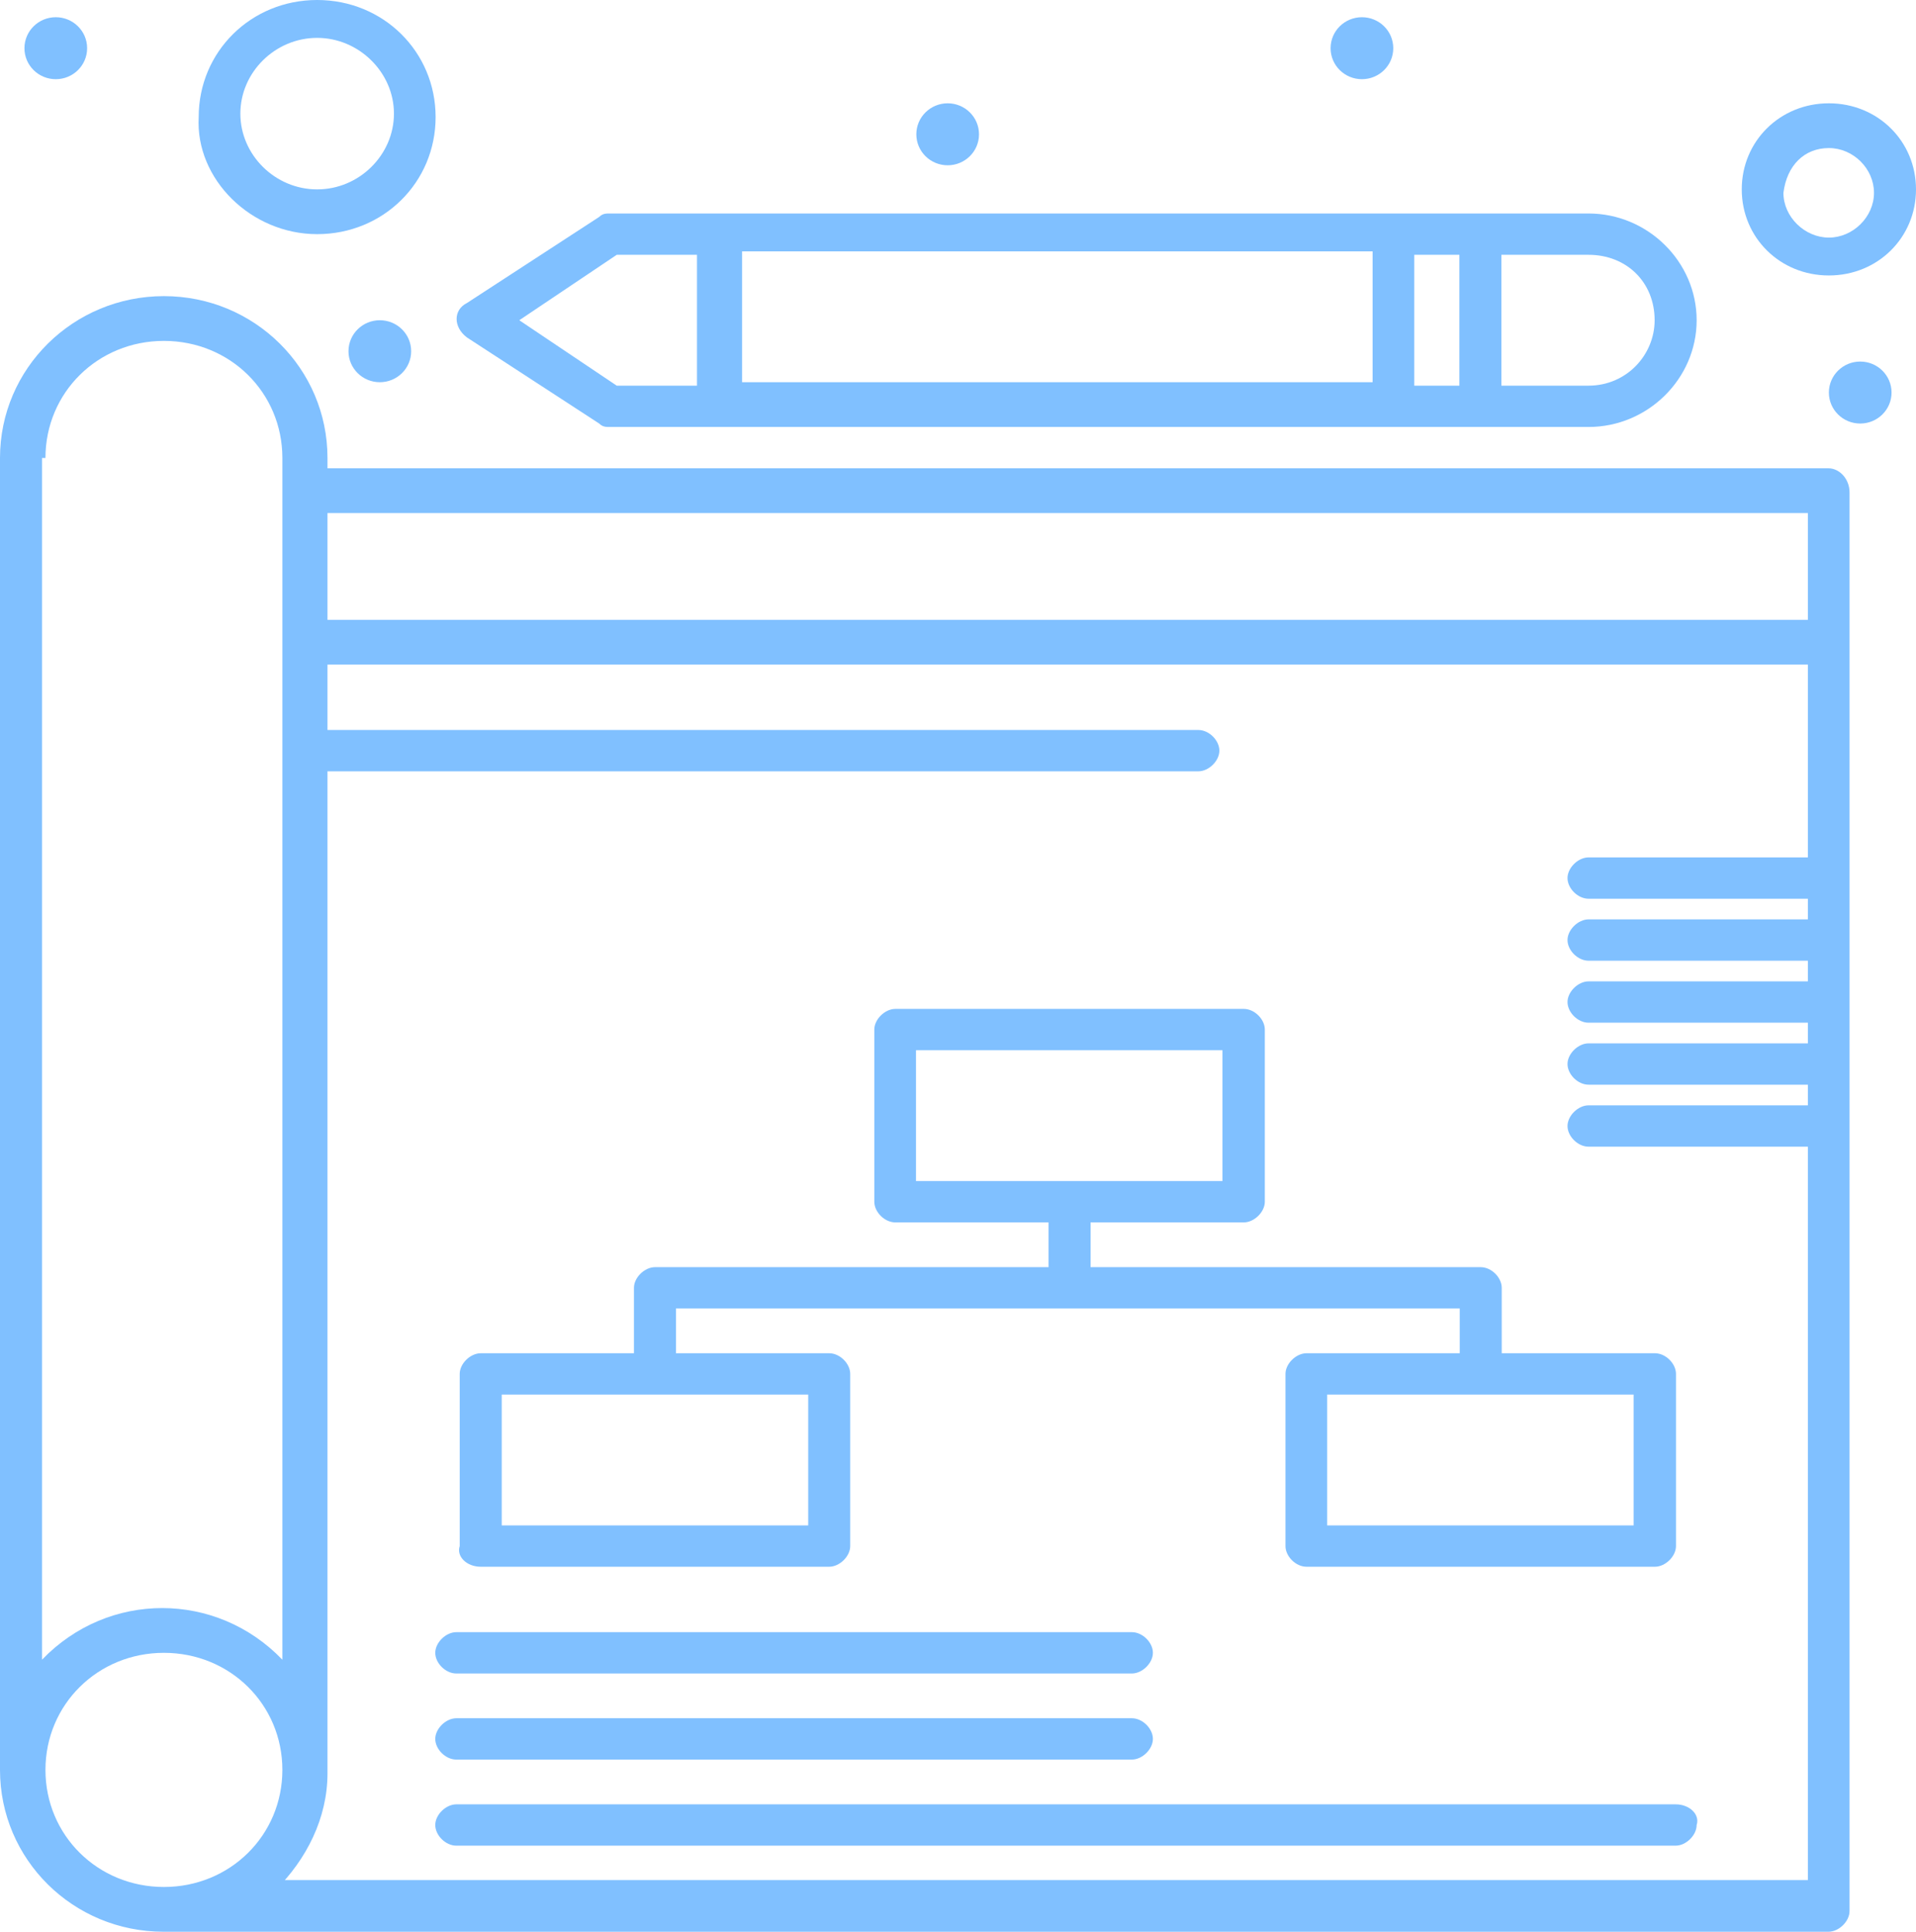 <?xml version="1.0" encoding="UTF-8"?>
<svg id="Layer_2" data-name="Layer 2" xmlns="http://www.w3.org/2000/svg" viewBox="0 0 55.64 56.1">
  <defs>
    <style>
      .cls-1 {
        fill: #80c0ff;
      }
    </style>
  </defs>
  <g id="_1" data-name="1">
    <g id="_107" data-name="107">
      <g id="_767_Business_Planning_Strategy" data-name="767, Business, Planning, Strategy">
        <g>
          <path class="cls-1" d="M53.11,13.6H9.51v-.3c0-2.6-2.12-4.7-4.75-4.7S0,10.7,0,13.3v38.1c0,2.6,2.12,4.7,4.75,4.7h48.35c.3,0,.61-.3.61-.6V14.3c0-.4-.3-.7-.61-.7ZM52.5,14.9v3.1H9.51v-3.1h42.99ZM1.32,13.3c0-1.9,1.52-3.4,3.44-3.4s3.44,1.5,3.44,3.4v34.9c-1.92-2-5.06-2-6.98,0V13.3h.1ZM1.32,51.4c0-1.9,1.52-3.4,3.44-3.4s3.44,1.5,3.44,3.4-1.52,3.4-3.44,3.4-3.44-1.5-3.44-3.4ZM7.99,54.9c.91-.9,1.52-2.1,1.52-3.4v-29.1h25.29c.3,0,.61-.3.61-.6s-.3-.6-.61-.6H9.51v-1.9h42.99v5.6h-6.37c-.3,0-.61.3-.61.6s.3.6.61.6h6.37v.6h-6.37c-.3,0-.61.3-.61.6s.3.6.61.6h6.37v.6h-6.37c-.3,0-.61.3-.61.6s.3.6.61.6h6.37v.6h-6.37c-.3,0-.61.3-.61.6s.3.6.61.6h6.37v.6h-6.37c-.3,0-.61.3-.61.6s.3.6.61.6h6.37v21.3H7.99v.3Z"/>
          <path class="cls-1" d="M13.96,45.5h10.12c.3,0,.61-.3.61-.6v-5c0-.3-.3-.6-.61-.6h-4.45v-1.3h22.76v1.3h-4.45c-.3,0-.61.3-.61.6v5c0,.3.3.6.61.6h10.12c.3,0,.61-.3.61-.6v-5c0-.3-.3-.6-.61-.6h-4.45v-1.9c0-.3-.3-.6-.61-.6h-11.33v-1.3h4.45c.3,0,.61-.3.61-.6v-5c0-.3-.3-.6-.61-.6h-10.12c-.3,0-.61.3-.61.6v5c0,.3.3.6.61.6h4.45v1.3h-11.43c-.3,0-.61.3-.61.6v1.9h-4.45c-.3,0-.61.3-.61.6v5c-.1.3.2.6.61.6ZM47.44,44.3h-8.9v-3.8h8.9v3.8ZM26.6,30.5h8.9v3.8h-8.9v-3.8ZM14.57,40.5h8.9v3.8h-8.9v-3.8Z"/>
          <path class="cls-1" d="M13.25,48.6h19.62c.3,0,.61-.3.61-.6s-.3-.6-.61-.6H13.25c-.3,0-.61.3-.61.6s.3.6.61.6Z"/>
          <path class="cls-1" d="M13.25,51.1h19.62c.3,0,.61-.3.61-.6s-.3-.6-.61-.6H13.25c-.3,0-.61.3-.61.6s.3.6.61.6Z"/>
          <path class="cls-1" d="M48.66,52.4H13.25c-.3,0-.61.3-.61.6s.3.6.61.6h35.41c.3,0,.61-.3.61-.6.1-.3-.2-.6-.61-.6Z"/>
          <path class="cls-1" d="M13.56,9.8l3.84,2.5c.1.1.2.1.3.1h28.43c1.72,0,3.14-1.4,3.14-3.1s-1.42-3.1-3.14-3.1h-28.43c-.1,0-.2,0-.3.1l-3.84,2.5c-.4.2-.4.7,0,1ZM39.86,11.1h-18.31v-3.8h18.31v3.8ZM41.07,7.4h1.31v3.8h-1.31v-3.8ZM48.05,9.3c0,1-.81,1.9-1.92,1.9h-2.53v-3.8h2.53c1.11,0,1.92.8,1.92,1.9ZM17.91,7.4h2.33v3.8h-2.33l-2.83-1.9,2.83-1.9Z"/>
          <path class="cls-1" d="M53.11,8c1.42,0,2.53-1.1,2.53-2.5s-1.11-2.5-2.53-2.5-2.53,1.1-2.53,2.5,1.11,2.5,2.53,2.5ZM53.11,4.3c.71,0,1.31.6,1.31,1.3s-.61,1.3-1.31,1.3-1.32-.6-1.32-1.3c.1-.8.61-1.3,1.32-1.3Z"/>
          <path class="cls-1" d="M9.21,6.8c1.92,0,3.44-1.5,3.44-3.4s-1.52-3.4-3.44-3.4-3.44,1.5-3.44,3.4c-.1,1.8,1.52,3.4,3.44,3.4ZM9.21,1.1c1.21,0,2.23,1,2.23,2.2s-1.01,2.2-2.23,2.2-2.23-1-2.23-2.2,1.01-2.2,2.23-2.2Z"/>
          <path class="cls-1" d="M39.55.5c.5,0,.91.4.91.9s-.41.9-.91.9-.91-.4-.91-.9.41-.9.91-.9Z"/>
          <path class="cls-1" d="M27.52,3c.5,0,.91.4.91.9s-.41.9-.91.9-.91-.4-.91-.9.41-.9.91-.9Z"/>
          <path class="cls-1" d="M11.03,9.3c.5,0,.91.4.91.9s-.41.9-.91.9-.91-.4-.91-.9.41-.9.91-.9Z"/>
          <path class="cls-1" d="M1.62.5c.5,0,.91.4.91.9s-.41.9-.91.9-.91-.4-.91-.9.41-.9.91-.9Z"/>
          <ellipse class="cls-1" cx="54.02" cy="11.4" rx=".91" ry=".9"/>
        </g>
      </g>
    </g>
  </g>
</svg>